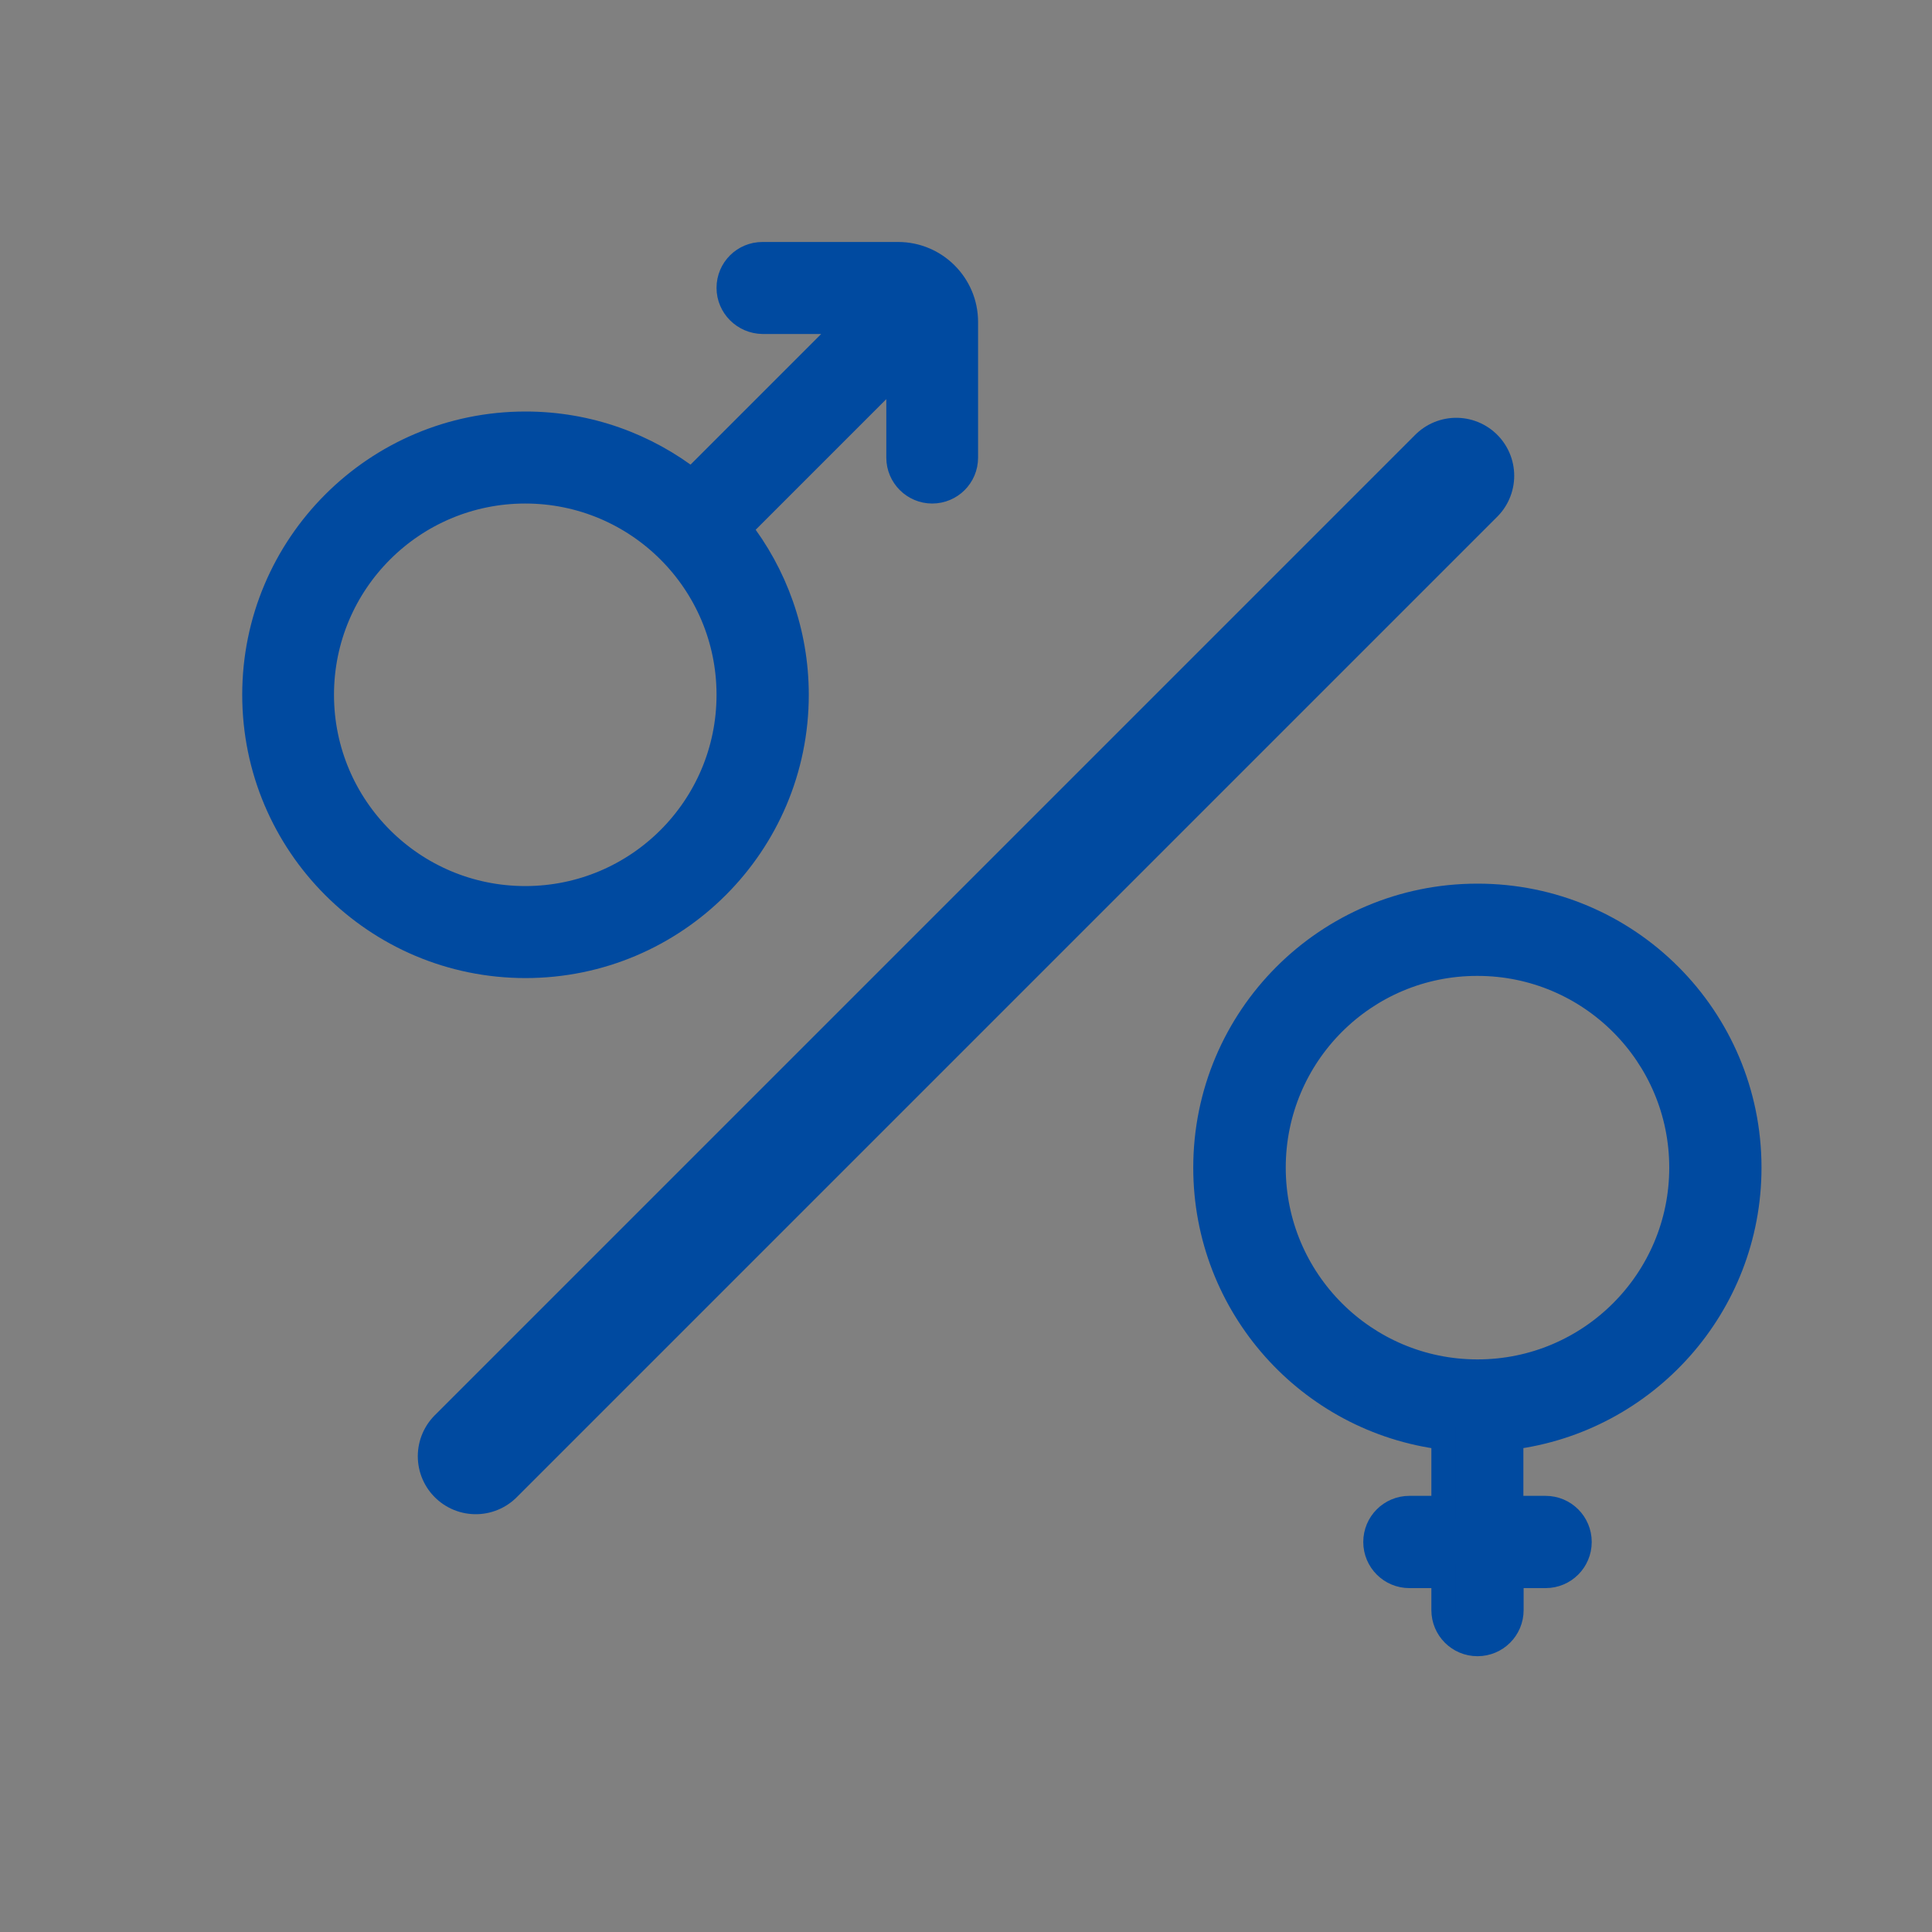<?xml version="1.0" encoding="utf-8"?>
<!-- Generator: Adobe Illustrator 27.8.0, SVG Export Plug-In . SVG Version: 6.00 Build 0)  -->
<svg version="1.1" id="Calque_1" xmlns="http://www.w3.org/2000/svg" xmlns:xlink="http://www.w3.org/1999/xlink" x="0px" y="0px"
	 viewBox="0 0 800 800" style="enable-background:new 0 0 800 800;" xml:space="preserve">
<rect x="0" y="0" width="800" height="800" fill="#808080" stroke="none"/>
<style type="text/css">
	.st0{display:none;fill:none;stroke:#004AA0;stroke-width:48;stroke-linecap:round;stroke-linejoin:round;stroke-miterlimit:128;}
	.st1{display:none;fill:none;stroke:#004AA0;stroke-width:48;stroke-linecap:round;stroke-miterlimit:128;}
	.st2{fill:none;stroke:#004AA0;stroke-width:48;stroke-linecap:round;stroke-miterlimit:128;}
	.st3{fill-rule:evenodd;clip-rule:evenodd;fill:#004AA0;stroke:#FFFFFF;stroke-miterlimit:10;}
	.st4{fill:none;stroke:#004AA0;stroke-width:10;}
	.st5{fill-rule:evenodd;clip-rule:evenodd;fill:#004AA0;stroke:#004AA0;stroke-miterlimit:10;}
</style>
<g id="SVGRepo_bgCarrier">
</g>
<g id="SVGRepo_tracerCarrier">
</g>
<g id="SVGRepo_iconCarrier">
	<path class="st0" d="M197,298.5c-20.5-20.5-26.7-51.4-15.6-78.2c11.1-26.8,37.3-44.3,66.3-44.3c29,0,55.2,17.5,66.3,44.3
		c11.1,26.8,5,57.7-15.6,78.2C270.5,326.6,225.1,326.6,197,298.5z"/>
	<path class="st1" d="M501.5,603c-20.5-20.5-26.7-51.4-15.6-78.2c11.1-26.8,37.3-44.3,66.3-44.3c29,0,55.2,17.5,66.3,44.3
		c11.1,26.8,5,57.7-15.6,78.2C574.9,631,529.5,631,501.5,603L501.5,603z"/>
	<path class="st2" d="M603,197L197,603"/>
</g>
<g id="SVGRepo_iconCarrier_00000027598319731207056790000014912944359993871547_">
	<g>
		<path class="st3" d="M724.4,483.5c0,57.4-43,104.8-98.6,111.8c0,0.3,0,0.6,0,0.9v28.2H640c7.8,0,14.1,6.3,14.1,14.1
			s-6.3,14.1-14.1,14.1h-14.1v14.1c0,7.8-6.3,14.1-14.1,14.1c-7.8,0-14.1-6.3-14.1-14.1v-14.1h-14.1c-7.8,0-14.1-6.3-14.1-14.1
			s6.3-14.1,14.1-14.1h14.1v-28.2c0-0.3,0-0.6,0-0.9c-55.6-6.9-98.6-54.3-98.6-111.8c0-62.2,50.4-112.6,112.6-112.6
			C674,370.8,724.4,421.3,724.4,483.5z M527.4,483.5c0,46.6,37.8,84.4,84.4,84.4c46.6,0,84.4-37.8,84.4-84.4
			c0-46.6-37.8-84.4-84.4-84.4C565.2,399,527.4,436.8,527.4,483.5z"/>
	</g>
	<g>
		<path class="st4" d="M724.4,483.5c0,57.4-43,104.8-98.6,111.8c0,0.3,0,0.6,0,0.9v28.2H640c7.8,0,14.1,6.3,14.1,14.1
			s-6.3,14.1-14.1,14.1h-14.1v14.1c0,7.8-6.3,14.1-14.1,14.1c-7.8,0-14.1-6.3-14.1-14.1v-14.1h-14.1c-7.8,0-14.1-6.3-14.1-14.1
			s6.3-14.1,14.1-14.1h14.1v-28.2c0-0.3,0-0.6,0-0.9c-55.6-6.9-98.6-54.3-98.6-111.8c0-62.2,50.4-112.6,112.6-112.6
			C674,370.8,724.4,421.3,724.4,483.5z M527.4,483.5c0,46.6,37.8,84.4,84.4,84.4c46.6,0,84.4-37.8,84.4-84.4
			c0-46.6-37.8-84.4-84.4-84.4C565.2,399,527.4,436.8,527.4,483.5z"/>
	</g>
</g>
<g id="SVGRepo_iconCarrier_00000176727539511232299530000003378065128274826636_">
	<g>
		<path class="st5" d="M301.7,119.2c0-7.8,6.3-14,14-14h56.2c15.5,0,28.1,12.6,28.1,28.1v56.2c0,7.8-6.3,14-14,14s-14-6.3-14-14
			v-36.3l-63.6,63.6c-0.7,0.7-1.5,1.3-2.3,1.8c14.9,19.1,23.8,43.1,23.8,69.1c0,62-50.3,112.3-112.3,112.3
			c-62,0-112.3-50.3-112.3-112.3s50.3-112.3,112.3-112.3c26.1,0,50,8.9,69.1,23.8c0.5-0.8,1.1-1.6,1.8-2.3l63.6-63.6h-36.3
			C308,133.2,301.7,126.9,301.7,119.2z M217.5,371.9c-46.5,0-84.2-37.7-84.2-84.2s37.7-84.2,84.2-84.2c46.5,0,84.2,37.7,84.2,84.2
			S264,371.9,217.5,371.9z"/>
	</g>
	<g>
		<path class="st4" d="M301.7,119.2c0-7.8,6.3-14,14-14h56.2c15.5,0,28.1,12.6,28.1,28.1v56.2c0,7.8-6.3,14-14,14s-14-6.3-14-14
			v-36.3l-63.6,63.6c-0.7,0.7-1.5,1.3-2.3,1.8c14.9,19.1,23.8,43.1,23.8,69.1c0,62-50.3,112.3-112.3,112.3
			c-62,0-112.3-50.3-112.3-112.3s50.3-112.3,112.3-112.3c26.1,0,50,8.9,69.1,23.8c0.5-0.8,1.1-1.6,1.8-2.3l63.6-63.6h-36.3
			C308,133.2,301.7,126.9,301.7,119.2z M217.5,371.9c-46.5,0-84.2-37.7-84.2-84.2s37.7-84.2,84.2-84.2c46.5,0,84.2,37.7,84.2,84.2
			S264,371.9,217.5,371.9z"/>
	</g>
</g>
</svg>
